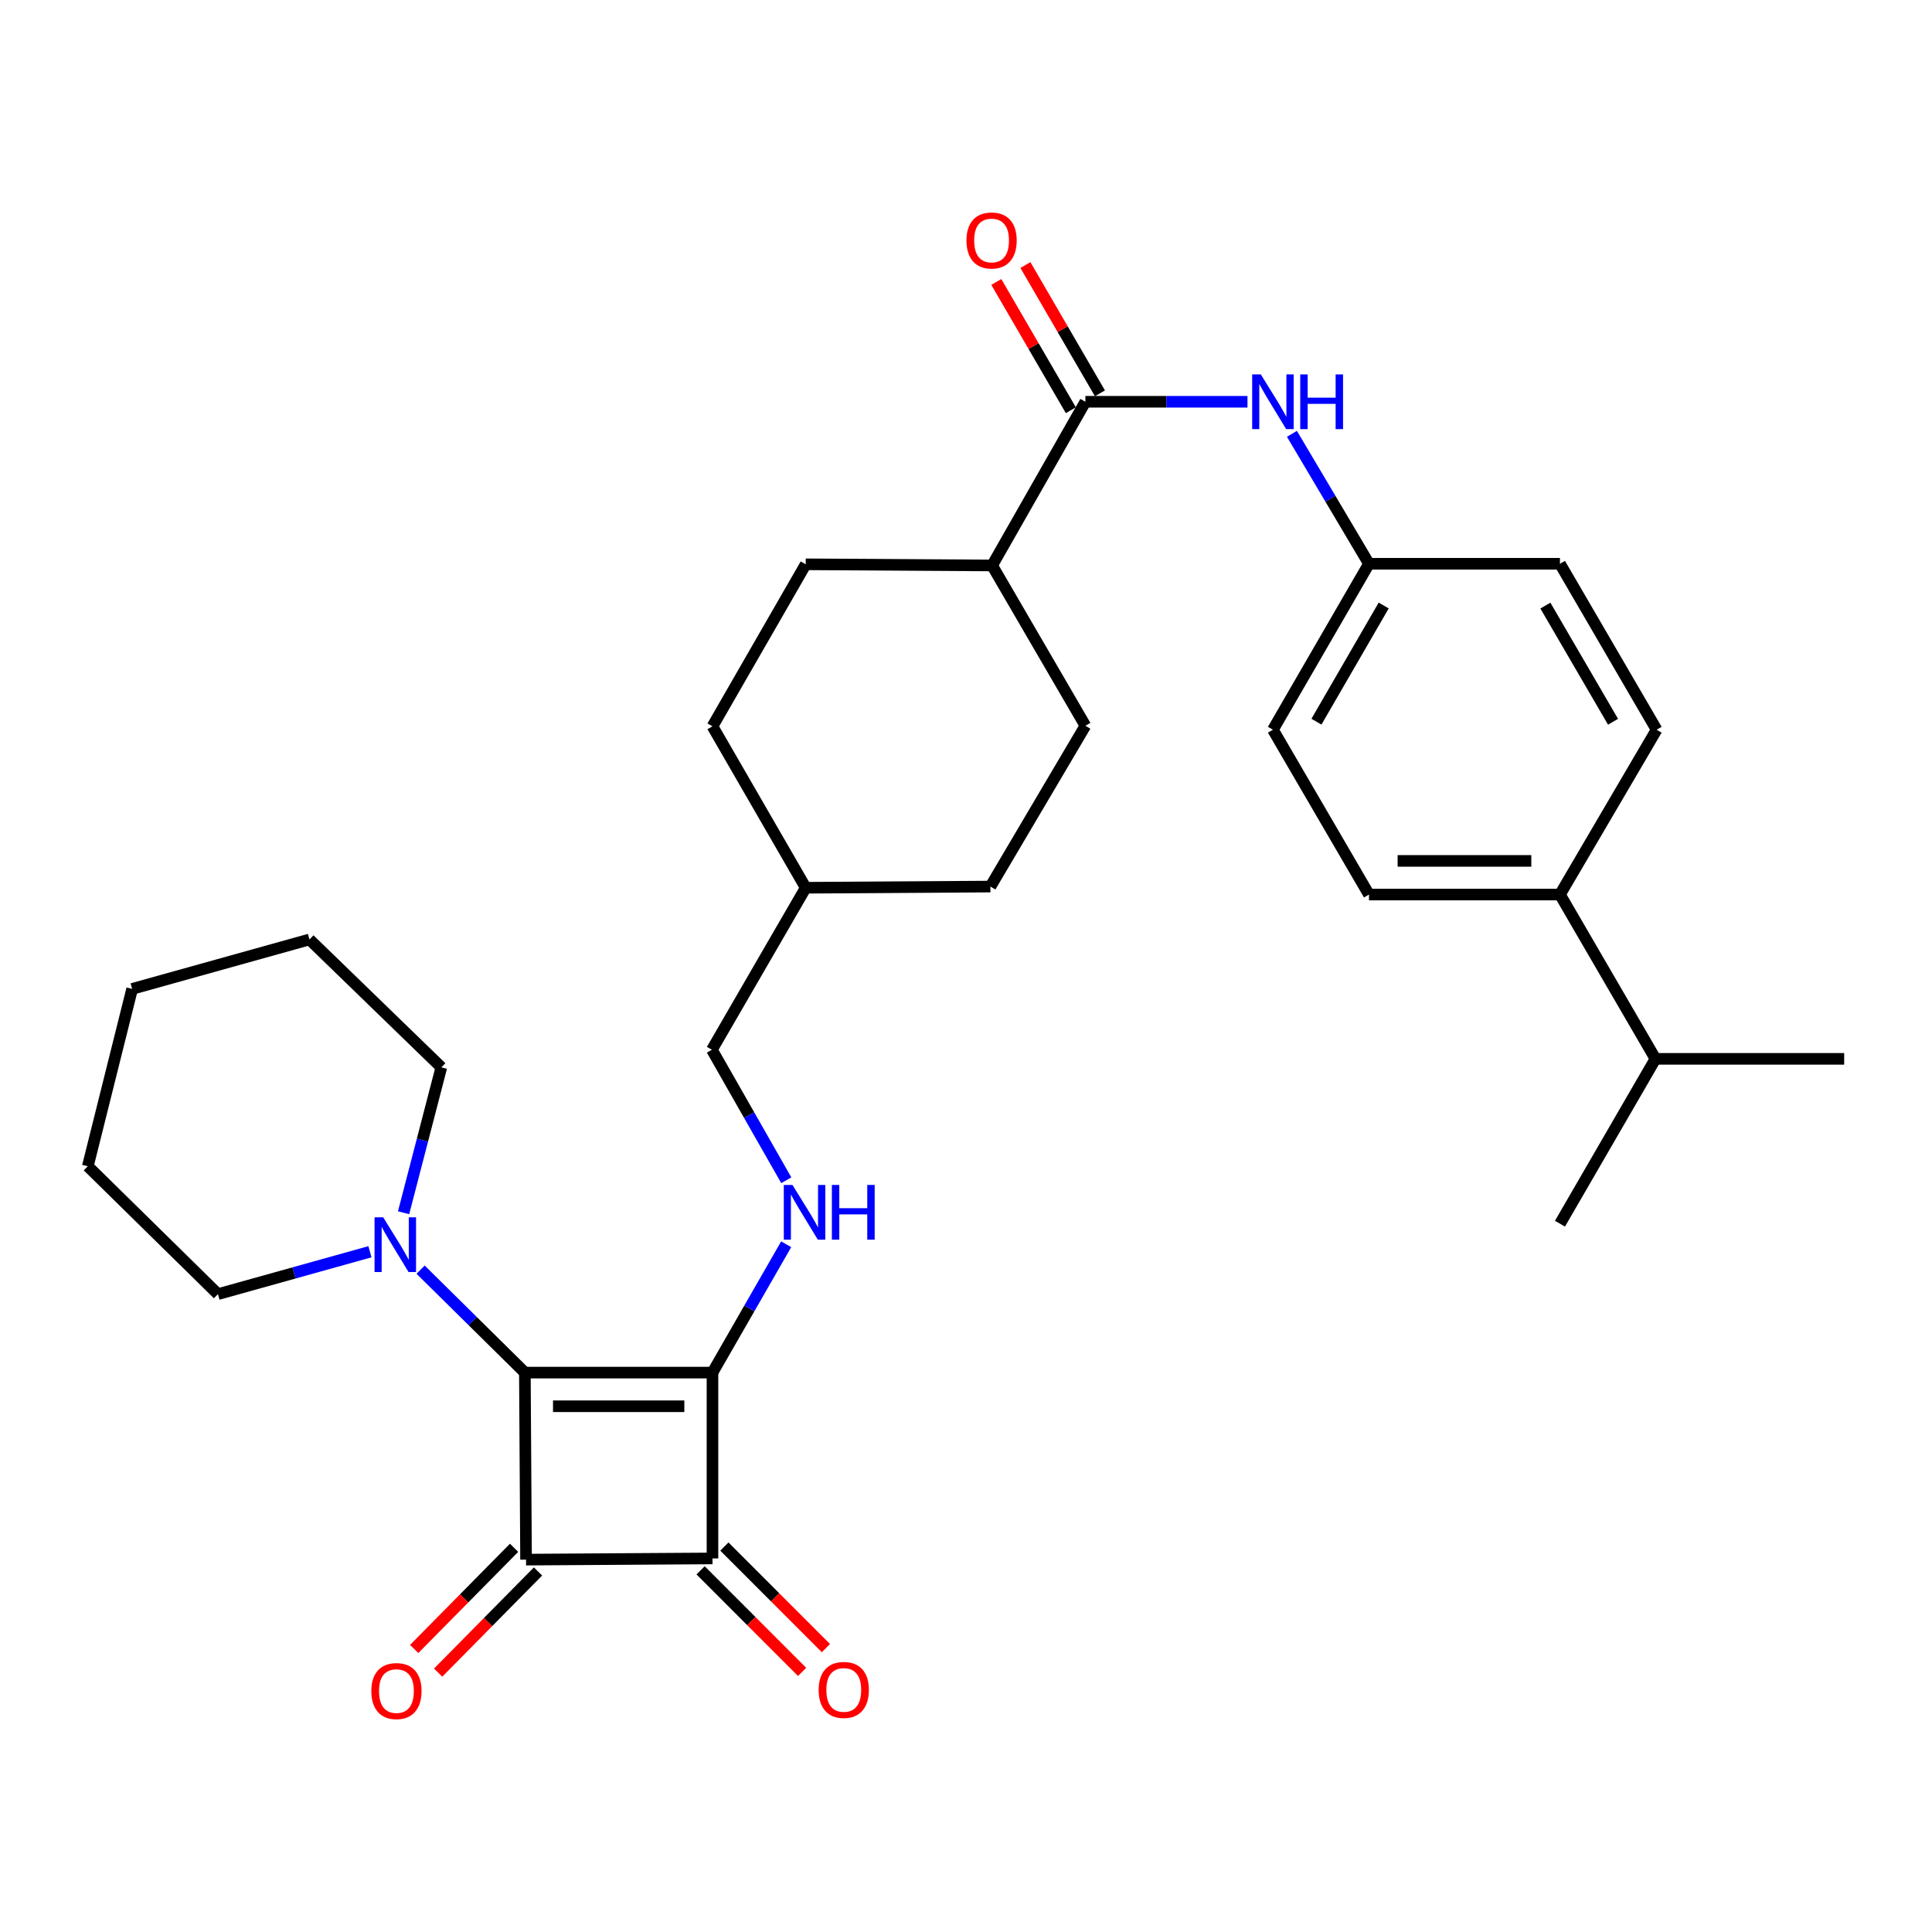 <?xml version='1.0' encoding='iso-8859-1'?>
<svg version='1.1' baseProfile='full'
              xmlns='http://www.w3.org/2000/svg'
                      xmlns:rdkit='http://www.rdkit.org/xml'
                      xmlns:xlink='http://www.w3.org/1999/xlink'
                  xml:space='preserve'
width='1000px' height='1000px' viewBox='0 0 1000 1000'>
<!-- END OF HEADER -->
<rect style='opacity:1.0;fill:#FFFFFF;stroke:none' width='1000' height='1000' x='0' y='0'> </rect>
<path class='bond-0' d='M 368.777,710.458 L 271.673,710.458' style='fill:none;fill-rule:evenodd;stroke:#000000;stroke-width:6px;stroke-linecap:butt;stroke-linejoin:miter;stroke-opacity:1' />
<path class='bond-0' d='M 354.211,727.876 L 286.238,727.876' style='fill:none;fill-rule:evenodd;stroke:#000000;stroke-width:6px;stroke-linecap:butt;stroke-linejoin:miter;stroke-opacity:1' />
<path class='bond-2' d='M 368.777,710.458 L 368.777,806.643' style='fill:none;fill-rule:evenodd;stroke:#000000;stroke-width:6px;stroke-linecap:butt;stroke-linejoin:miter;stroke-opacity:1' />
<path class='bond-4' d='M 368.777,710.458 L 387.852,677.246' style='fill:none;fill-rule:evenodd;stroke:#000000;stroke-width:6px;stroke-linecap:butt;stroke-linejoin:miter;stroke-opacity:1' />
<path class='bond-4' d='M 387.852,677.246 L 406.927,644.034' style='fill:none;fill-rule:evenodd;stroke:#0000FF;stroke-width:6px;stroke-linecap:butt;stroke-linejoin:miter;stroke-opacity:1' />
<path class='bond-3' d='M 271.673,710.458 L 244.687,683.815' style='fill:none;fill-rule:evenodd;stroke:#000000;stroke-width:6px;stroke-linecap:butt;stroke-linejoin:miter;stroke-opacity:1' />
<path class='bond-3' d='M 244.687,683.815 L 217.701,657.172' style='fill:none;fill-rule:evenodd;stroke:#0000FF;stroke-width:6px;stroke-linecap:butt;stroke-linejoin:miter;stroke-opacity:1' />
<path class='bond-31' d='M 271.673,710.458 L 272.282,807.262' style='fill:none;fill-rule:evenodd;stroke:#000000;stroke-width:6px;stroke-linecap:butt;stroke-linejoin:miter;stroke-opacity:1' />
<path class='bond-1' d='M 272.282,807.262 L 368.777,806.643' style='fill:none;fill-rule:evenodd;stroke:#000000;stroke-width:6px;stroke-linecap:butt;stroke-linejoin:miter;stroke-opacity:1' />
<path class='bond-7' d='M 266.085,801.143 L 240.235,827.325' style='fill:none;fill-rule:evenodd;stroke:#000000;stroke-width:6px;stroke-linecap:butt;stroke-linejoin:miter;stroke-opacity:1' />
<path class='bond-7' d='M 240.235,827.325 L 214.385,853.507' style='fill:none;fill-rule:evenodd;stroke:#FF0000;stroke-width:6px;stroke-linecap:butt;stroke-linejoin:miter;stroke-opacity:1' />
<path class='bond-7' d='M 278.479,813.381 L 252.629,839.563' style='fill:none;fill-rule:evenodd;stroke:#000000;stroke-width:6px;stroke-linecap:butt;stroke-linejoin:miter;stroke-opacity:1' />
<path class='bond-7' d='M 252.629,839.563 L 226.779,865.745' style='fill:none;fill-rule:evenodd;stroke:#FF0000;stroke-width:6px;stroke-linecap:butt;stroke-linejoin:miter;stroke-opacity:1' />
<path class='bond-8' d='M 362.618,812.8 L 388.895,839.085' style='fill:none;fill-rule:evenodd;stroke:#000000;stroke-width:6px;stroke-linecap:butt;stroke-linejoin:miter;stroke-opacity:1' />
<path class='bond-8' d='M 388.895,839.085 L 415.173,865.37' style='fill:none;fill-rule:evenodd;stroke:#FF0000;stroke-width:6px;stroke-linecap:butt;stroke-linejoin:miter;stroke-opacity:1' />
<path class='bond-8' d='M 374.936,800.486 L 401.213,826.771' style='fill:none;fill-rule:evenodd;stroke:#000000;stroke-width:6px;stroke-linecap:butt;stroke-linejoin:miter;stroke-opacity:1' />
<path class='bond-8' d='M 401.213,826.771 L 427.491,853.056' style='fill:none;fill-rule:evenodd;stroke:#FF0000;stroke-width:6px;stroke-linecap:butt;stroke-linejoin:miter;stroke-opacity:1' />
<path class='bond-24' d='M 191.482,647.902 L 152.147,658.874' style='fill:none;fill-rule:evenodd;stroke:#0000FF;stroke-width:6px;stroke-linecap:butt;stroke-linejoin:miter;stroke-opacity:1' />
<path class='bond-24' d='M 152.147,658.874 L 112.813,669.846' style='fill:none;fill-rule:evenodd;stroke:#000000;stroke-width:6px;stroke-linecap:butt;stroke-linejoin:miter;stroke-opacity:1' />
<path class='bond-25' d='M 208.897,627.711 L 218.667,590.085' style='fill:none;fill-rule:evenodd;stroke:#0000FF;stroke-width:6px;stroke-linecap:butt;stroke-linejoin:miter;stroke-opacity:1' />
<path class='bond-25' d='M 218.667,590.085 L 228.438,552.46' style='fill:none;fill-rule:evenodd;stroke:#000000;stroke-width:6px;stroke-linecap:butt;stroke-linejoin:miter;stroke-opacity:1' />
<path class='bond-17' d='M 406.982,610.901 L 387.729,577.128' style='fill:none;fill-rule:evenodd;stroke:#0000FF;stroke-width:6px;stroke-linecap:butt;stroke-linejoin:miter;stroke-opacity:1' />
<path class='bond-17' d='M 387.729,577.128 L 368.477,543.354' style='fill:none;fill-rule:evenodd;stroke:#000000;stroke-width:6px;stroke-linecap:butt;stroke-linejoin:miter;stroke-opacity:1' />
<path class='bond-5' d='M 561.794,207.956 L 513.518,292.683' style='fill:none;fill-rule:evenodd;stroke:#000000;stroke-width:6px;stroke-linecap:butt;stroke-linejoin:miter;stroke-opacity:1' />
<path class='bond-6' d='M 561.794,207.956 L 603.744,207.956' style='fill:none;fill-rule:evenodd;stroke:#000000;stroke-width:6px;stroke-linecap:butt;stroke-linejoin:miter;stroke-opacity:1' />
<path class='bond-6' d='M 603.744,207.956 L 645.693,207.956' style='fill:none;fill-rule:evenodd;stroke:#0000FF;stroke-width:6px;stroke-linecap:butt;stroke-linejoin:miter;stroke-opacity:1' />
<path class='bond-10' d='M 569.324,203.58 L 550.036,170.385' style='fill:none;fill-rule:evenodd;stroke:#000000;stroke-width:6px;stroke-linecap:butt;stroke-linejoin:miter;stroke-opacity:1' />
<path class='bond-10' d='M 550.036,170.385 L 530.748,137.19' style='fill:none;fill-rule:evenodd;stroke:#FF0000;stroke-width:6px;stroke-linecap:butt;stroke-linejoin:miter;stroke-opacity:1' />
<path class='bond-10' d='M 554.264,212.331 L 534.976,179.136' style='fill:none;fill-rule:evenodd;stroke:#000000;stroke-width:6px;stroke-linecap:butt;stroke-linejoin:miter;stroke-opacity:1' />
<path class='bond-10' d='M 534.976,179.136 L 515.688,145.941' style='fill:none;fill-rule:evenodd;stroke:#FF0000;stroke-width:6px;stroke-linecap:butt;stroke-linejoin:miter;stroke-opacity:1' />
<path class='bond-12' d='M 668.701,224.553 L 688.639,258.178' style='fill:none;fill-rule:evenodd;stroke:#0000FF;stroke-width:6px;stroke-linecap:butt;stroke-linejoin:miter;stroke-opacity:1' />
<path class='bond-12' d='M 688.639,258.178 L 708.578,291.803' style='fill:none;fill-rule:evenodd;stroke:#000000;stroke-width:6px;stroke-linecap:butt;stroke-linejoin:miter;stroke-opacity:1' />
<path class='bond-9' d='M 513.518,292.683 L 561.794,375.65' style='fill:none;fill-rule:evenodd;stroke:#000000;stroke-width:6px;stroke-linecap:butt;stroke-linejoin:miter;stroke-opacity:1' />
<path class='bond-32' d='M 513.518,292.683 L 417.033,292.084' style='fill:none;fill-rule:evenodd;stroke:#000000;stroke-width:6px;stroke-linecap:butt;stroke-linejoin:miter;stroke-opacity:1' />
<path class='bond-11' d='M 807.433,463.019 L 708.578,463.019' style='fill:none;fill-rule:evenodd;stroke:#000000;stroke-width:6px;stroke-linecap:butt;stroke-linejoin:miter;stroke-opacity:1' />
<path class='bond-11' d='M 792.605,445.602 L 723.406,445.602' style='fill:none;fill-rule:evenodd;stroke:#000000;stroke-width:6px;stroke-linecap:butt;stroke-linejoin:miter;stroke-opacity:1' />
<path class='bond-18' d='M 807.433,463.019 L 856.861,548.057' style='fill:none;fill-rule:evenodd;stroke:#000000;stroke-width:6px;stroke-linecap:butt;stroke-linejoin:miter;stroke-opacity:1' />
<path class='bond-34' d='M 807.433,463.019 L 857.461,377.702' style='fill:none;fill-rule:evenodd;stroke:#000000;stroke-width:6px;stroke-linecap:butt;stroke-linejoin:miter;stroke-opacity:1' />
<path class='bond-19' d='M 708.578,291.803 L 807.433,291.803' style='fill:none;fill-rule:evenodd;stroke:#000000;stroke-width:6px;stroke-linecap:butt;stroke-linejoin:miter;stroke-opacity:1' />
<path class='bond-20' d='M 708.578,291.803 L 658.86,377.702' style='fill:none;fill-rule:evenodd;stroke:#000000;stroke-width:6px;stroke-linecap:butt;stroke-linejoin:miter;stroke-opacity:1' />
<path class='bond-20' d='M 716.195,313.413 L 681.392,373.542' style='fill:none;fill-rule:evenodd;stroke:#000000;stroke-width:6px;stroke-linecap:butt;stroke-linejoin:miter;stroke-opacity:1' />
<path class='bond-13' d='M 708.578,463.019 L 658.86,377.702' style='fill:none;fill-rule:evenodd;stroke:#000000;stroke-width:6px;stroke-linecap:butt;stroke-linejoin:miter;stroke-opacity:1' />
<path class='bond-14' d='M 857.461,377.702 L 807.433,291.803' style='fill:none;fill-rule:evenodd;stroke:#000000;stroke-width:6px;stroke-linecap:butt;stroke-linejoin:miter;stroke-opacity:1' />
<path class='bond-14' d='M 834.905,373.583 L 799.886,313.454' style='fill:none;fill-rule:evenodd;stroke:#000000;stroke-width:6px;stroke-linecap:butt;stroke-linejoin:miter;stroke-opacity:1' />
<path class='bond-15' d='M 417.033,292.084 L 368.777,375.94' style='fill:none;fill-rule:evenodd;stroke:#000000;stroke-width:6px;stroke-linecap:butt;stroke-linejoin:miter;stroke-opacity:1' />
<path class='bond-16' d='M 561.794,375.65 L 512.638,458.888' style='fill:none;fill-rule:evenodd;stroke:#000000;stroke-width:6px;stroke-linecap:butt;stroke-linejoin:miter;stroke-opacity:1' />
<path class='bond-23' d='M 368.477,543.354 L 417.033,459.497' style='fill:none;fill-rule:evenodd;stroke:#000000;stroke-width:6px;stroke-linecap:butt;stroke-linejoin:miter;stroke-opacity:1' />
<path class='bond-26' d='M 856.861,548.057 L 954.545,548.057' style='fill:none;fill-rule:evenodd;stroke:#000000;stroke-width:6px;stroke-linecap:butt;stroke-linejoin:miter;stroke-opacity:1' />
<path class='bond-27' d='M 856.861,548.057 L 807.433,633.385' style='fill:none;fill-rule:evenodd;stroke:#000000;stroke-width:6px;stroke-linecap:butt;stroke-linejoin:miter;stroke-opacity:1' />
<path class='bond-21' d='M 368.777,375.94 L 417.033,459.497' style='fill:none;fill-rule:evenodd;stroke:#000000;stroke-width:6px;stroke-linecap:butt;stroke-linejoin:miter;stroke-opacity:1' />
<path class='bond-22' d='M 512.638,458.888 L 417.033,459.497' style='fill:none;fill-rule:evenodd;stroke:#000000;stroke-width:6px;stroke-linecap:butt;stroke-linejoin:miter;stroke-opacity:1' />
<path class='bond-28' d='M 112.813,669.846 L 45.455,603.649' style='fill:none;fill-rule:evenodd;stroke:#000000;stroke-width:6px;stroke-linecap:butt;stroke-linejoin:miter;stroke-opacity:1' />
<path class='bond-29' d='M 228.438,552.46 L 160.18,486.263' style='fill:none;fill-rule:evenodd;stroke:#000000;stroke-width:6px;stroke-linecap:butt;stroke-linejoin:miter;stroke-opacity:1' />
<path class='bond-33' d='M 45.455,603.649 L 68.398,511.857' style='fill:none;fill-rule:evenodd;stroke:#000000;stroke-width:6px;stroke-linecap:butt;stroke-linejoin:miter;stroke-opacity:1' />
<path class='bond-30' d='M 160.18,486.263 L 68.398,511.857' style='fill:none;fill-rule:evenodd;stroke:#000000;stroke-width:6px;stroke-linecap:butt;stroke-linejoin:miter;stroke-opacity:1' />
<path  class='atom-4' d='M 198.344 630.082
L 207.624 645.082
Q 208.544 646.562, 210.024 649.242
Q 211.504 651.922, 211.584 652.082
L 211.584 630.082
L 215.344 630.082
L 215.344 658.402
L 211.464 658.402
L 201.504 642.002
Q 200.344 640.082, 199.104 637.882
Q 197.904 635.682, 197.544 635.002
L 197.544 658.402
L 193.864 658.402
L 193.864 630.082
L 198.344 630.082
' fill='#0000FF'/>
<path  class='atom-5' d='M 410.173 613.322
L 419.453 628.322
Q 420.373 629.802, 421.853 632.482
Q 423.333 635.162, 423.413 635.322
L 423.413 613.322
L 427.173 613.322
L 427.173 641.642
L 423.293 641.642
L 413.333 625.242
Q 412.173 623.322, 410.933 621.122
Q 409.733 618.922, 409.373 618.242
L 409.373 641.642
L 405.693 641.642
L 405.693 613.322
L 410.173 613.322
' fill='#0000FF'/>
<path  class='atom-5' d='M 430.573 613.322
L 434.413 613.322
L 434.413 625.362
L 448.893 625.362
L 448.893 613.322
L 452.733 613.322
L 452.733 641.642
L 448.893 641.642
L 448.893 628.562
L 434.413 628.562
L 434.413 641.642
L 430.573 641.642
L 430.573 613.322
' fill='#0000FF'/>
<path  class='atom-7' d='M 652.6 193.796
L 661.88 208.796
Q 662.8 210.276, 664.28 212.956
Q 665.76 215.636, 665.84 215.796
L 665.84 193.796
L 669.6 193.796
L 669.6 222.116
L 665.72 222.116
L 655.76 205.716
Q 654.6 203.796, 653.36 201.596
Q 652.16 199.396, 651.8 198.716
L 651.8 222.116
L 648.12 222.116
L 648.12 193.796
L 652.6 193.796
' fill='#0000FF'/>
<path  class='atom-7' d='M 673 193.796
L 676.84 193.796
L 676.84 205.836
L 691.32 205.836
L 691.32 193.796
L 695.16 193.796
L 695.16 222.116
L 691.32 222.116
L 691.32 209.036
L 676.84 209.036
L 676.84 222.116
L 673 222.116
L 673 193.796
' fill='#0000FF'/>
<path  class='atom-8' d='M 192.195 875.291
Q 192.195 868.491, 195.555 864.691
Q 198.915 860.891, 205.195 860.891
Q 211.475 860.891, 214.835 864.691
Q 218.195 868.491, 218.195 875.291
Q 218.195 882.171, 214.795 886.091
Q 211.395 889.971, 205.195 889.971
Q 198.955 889.971, 195.555 886.091
Q 192.195 882.211, 192.195 875.291
M 205.195 886.771
Q 209.515 886.771, 211.835 883.891
Q 214.195 880.971, 214.195 875.291
Q 214.195 869.731, 211.835 866.931
Q 209.515 864.091, 205.195 864.091
Q 200.875 864.091, 198.515 866.891
Q 196.195 869.691, 196.195 875.291
Q 196.195 881.011, 198.515 883.891
Q 200.875 886.771, 205.195 886.771
' fill='#FF0000'/>
<path  class='atom-9' d='M 423.735 874.701
Q 423.735 867.901, 427.095 864.101
Q 430.455 860.301, 436.735 860.301
Q 443.015 860.301, 446.375 864.101
Q 449.735 867.901, 449.735 874.701
Q 449.735 881.581, 446.335 885.501
Q 442.935 889.381, 436.735 889.381
Q 430.495 889.381, 427.095 885.501
Q 423.735 881.621, 423.735 874.701
M 436.735 886.181
Q 441.055 886.181, 443.375 883.301
Q 445.735 880.381, 445.735 874.701
Q 445.735 869.141, 443.375 866.341
Q 441.055 863.501, 436.735 863.501
Q 432.415 863.501, 430.055 866.301
Q 427.735 869.101, 427.735 874.701
Q 427.735 880.421, 430.055 883.301
Q 432.415 886.181, 436.735 886.181
' fill='#FF0000'/>
<path  class='atom-11' d='M 500.237 124.469
Q 500.237 117.669, 503.597 113.869
Q 506.957 110.069, 513.237 110.069
Q 519.517 110.069, 522.877 113.869
Q 526.237 117.669, 526.237 124.469
Q 526.237 131.349, 522.837 135.269
Q 519.437 139.149, 513.237 139.149
Q 506.997 139.149, 503.597 135.269
Q 500.237 131.389, 500.237 124.469
M 513.237 135.949
Q 517.557 135.949, 519.877 133.069
Q 522.237 130.149, 522.237 124.469
Q 522.237 118.909, 519.877 116.109
Q 517.557 113.269, 513.237 113.269
Q 508.917 113.269, 506.557 116.069
Q 504.237 118.869, 504.237 124.469
Q 504.237 130.189, 506.557 133.069
Q 508.917 135.949, 513.237 135.949
' fill='#FF0000'/>
</svg>
